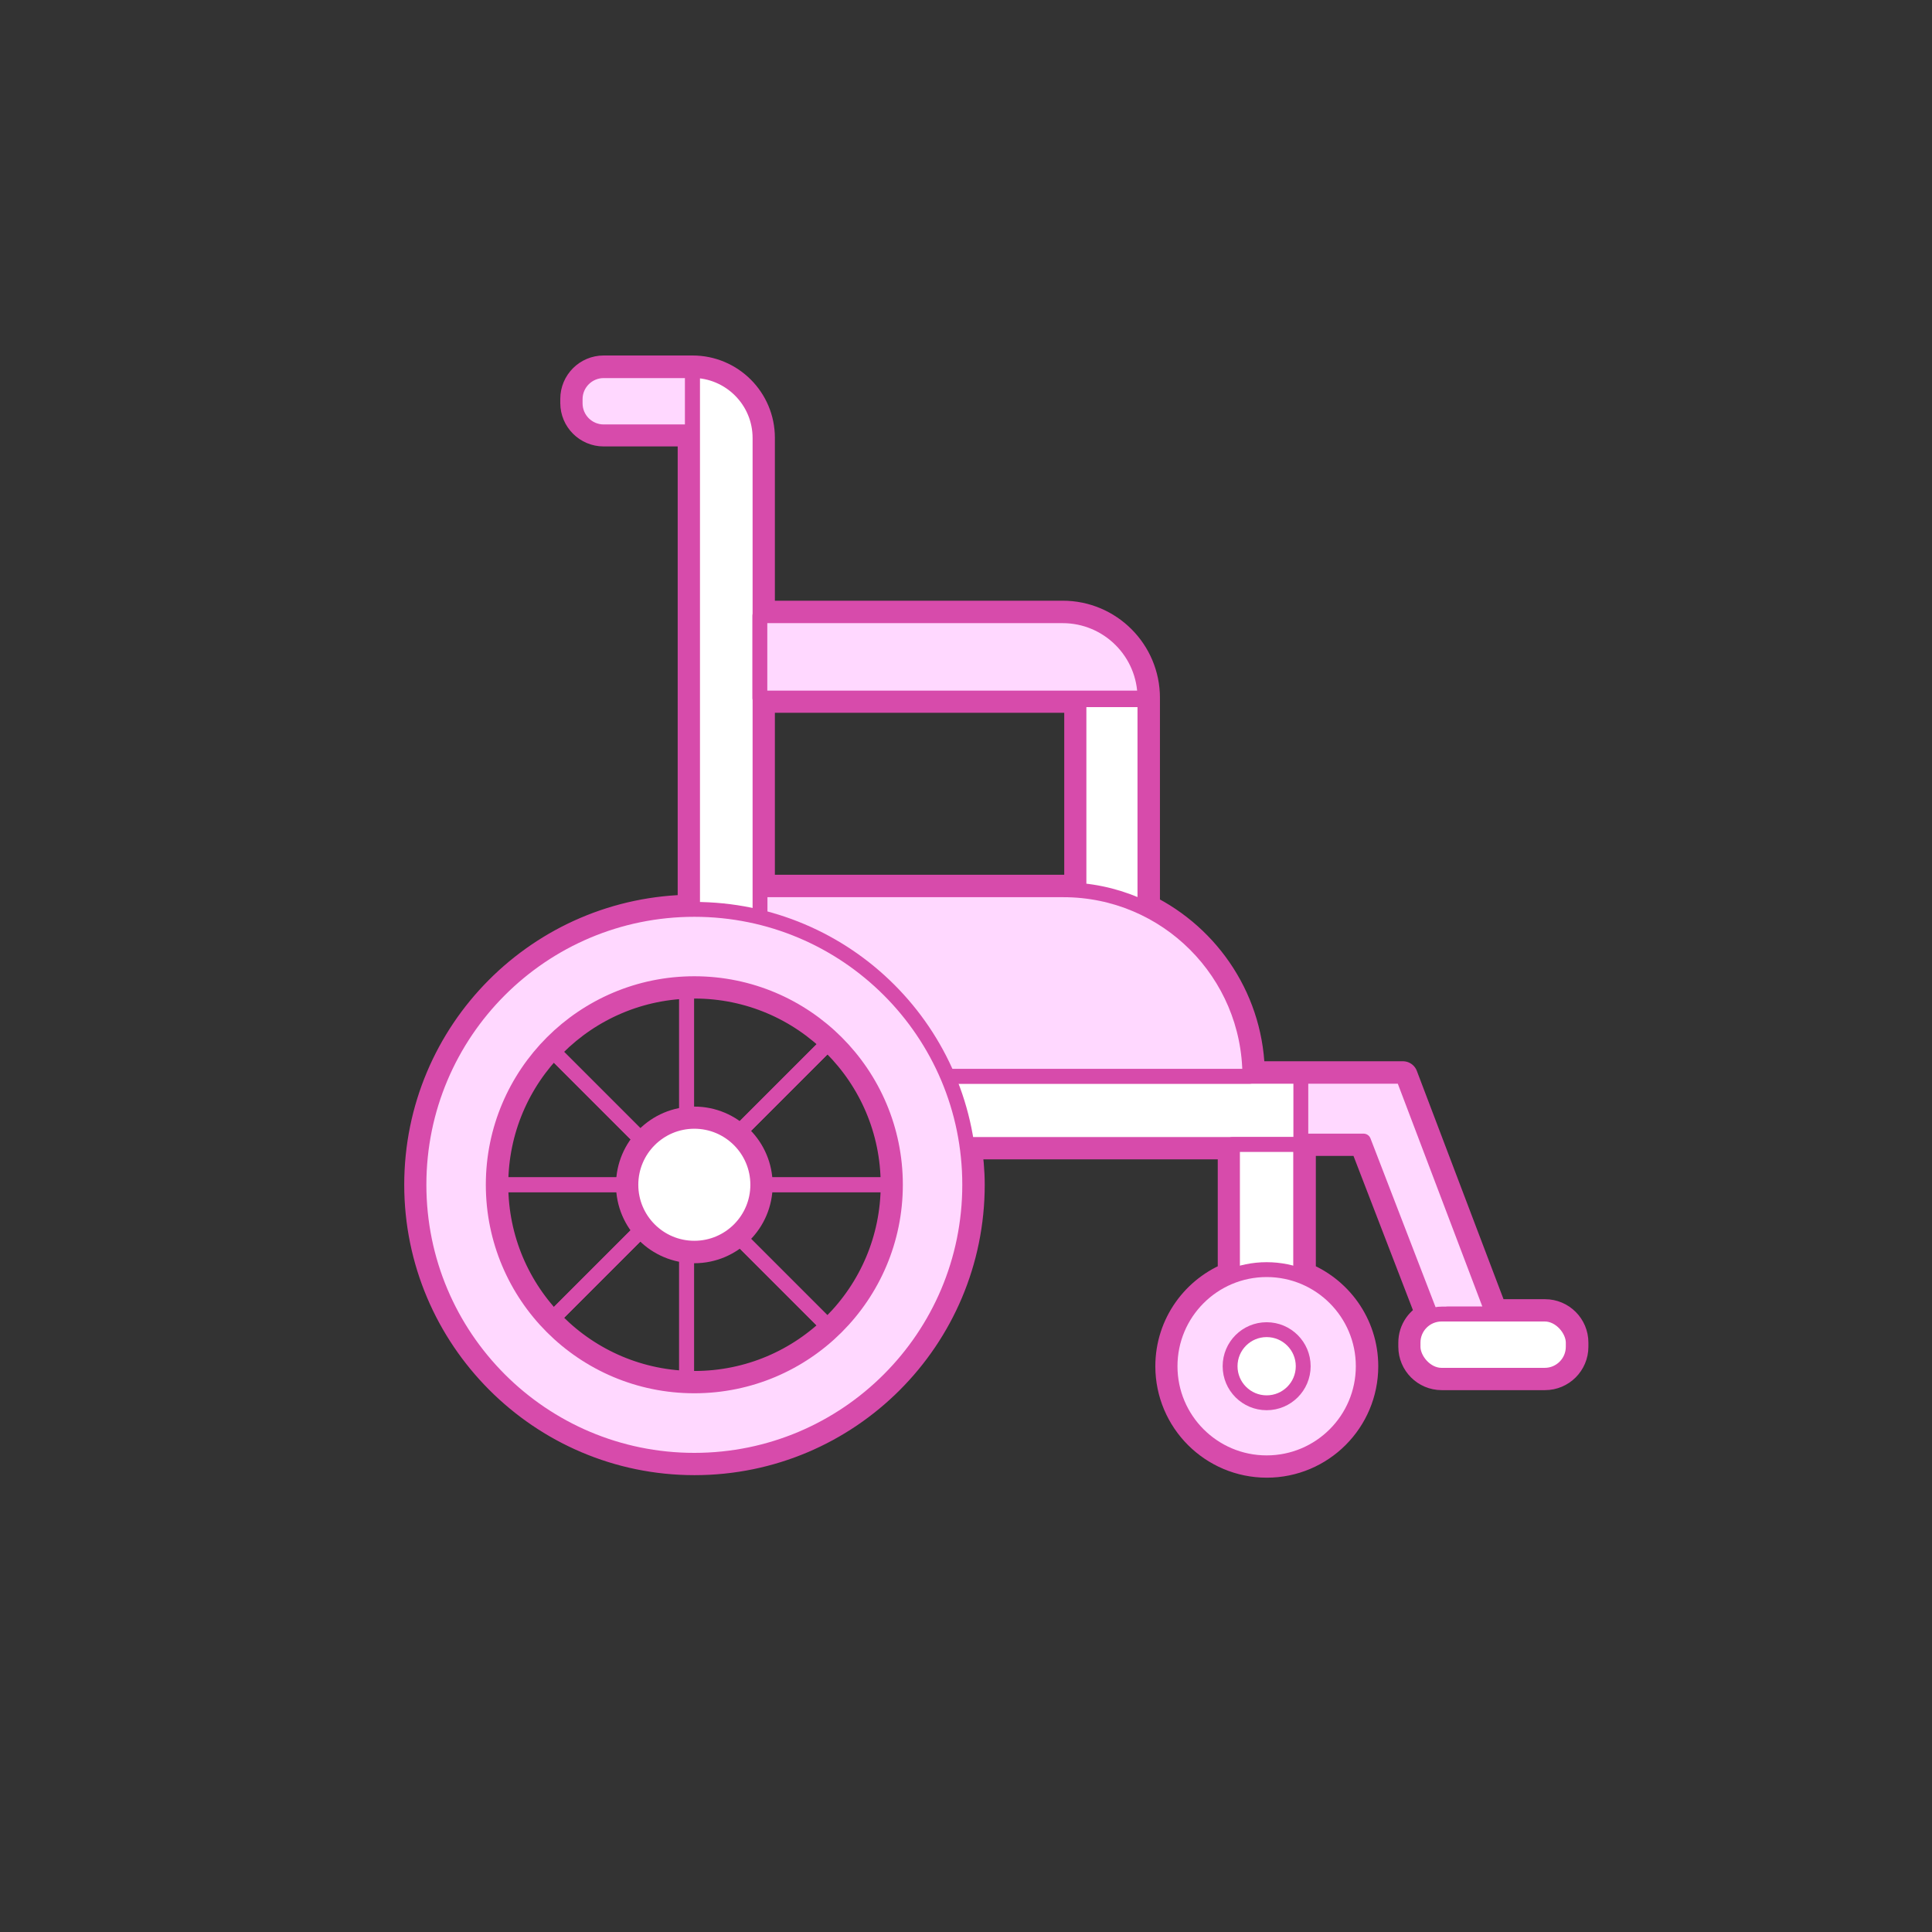 <?xml version="1.0" encoding="UTF-8"?><svg id="Calque_2" xmlns="http://www.w3.org/2000/svg" viewBox="0 0 130 130"><rect x="0" y="0" width="130" height="130" fill="#333333" stroke="none"/><defs><style>.cls-1{fill:none;}.cls-1,.cls-2,.cls-3,.cls-4{stroke:#d74bab;stroke-linecap:round;stroke-linejoin:round;}.cls-2,.cls-4{fill:#fff;}.cls-5{fill:#bdff2c;opacity:0;}.cls-3{fill:#ffd8ff;}.cls-4{stroke-width:2px;}</style></defs><g id="Mobilier"><g id="wheelchair"><rect class="cls-5" width="130" height="130" rx="10" ry="10"/><g><path class="cls-4" d="M103.95,88.42h-3.47l-6.08-16.01h-10.29c0-4.96-2.89-9.24-7.06-11.28v-14.06h-4.44v12.84c-.35-.03-.69-.05-1.05-.05h-20.42v-12.9h25.91c0-3.06-2.48-5.54-5.54-5.54h-20.37v-11.96c0-2.51-2.03-4.54-4.54-4.54h-5.98c-1.06,0-1.92,.86-1.92,1.92v.28c0,1.06,.86,1.92,1.92,1.92h5.98V61.2c-10.18,.07-18.4,8.33-18.4,18.52s8.29,18.54,18.53,18.54,18.53-8.3,18.53-18.54c0-.92-.09-1.82-.22-2.71h17.9v8.85c-2.45,.93-4.2,3.29-4.2,6.07,0,3.59,2.91,6.5,6.5,6.5s6.5-2.91,6.5-6.5c0-2.78-1.75-5.14-4.2-6.07v-9.08h4.22l4.54,11.78c-.71,.28-1.21,.97-1.21,1.78v.28c0,1.06,.86,1.92,1.92,1.92h6.95c1.06,0,1.92-.86,1.92-1.92v-.28c0-1.06-.86-1.92-1.92-1.92Zm-57.22,4.83c-7.48,0-13.53-6.06-13.53-13.53s6.06-13.53,13.53-13.53,13.53,6.06,13.53,13.53-6.06,13.53-13.53,13.53Z"/><path class="cls-4" d="M46.72,75.46c-2.36,0-4.27,1.91-4.27,4.27s1.91,4.27,4.27,4.27,4.27-1.91,4.27-4.27-1.91-4.27-4.27-4.27Z"/></g><g><polyline class="cls-3" points="97.39 88.42 100.47 88.42 94.4 72.42 84.09 72.42 84.09 76.78 91.75 76.78 96.32 88.63"/><polygon class="cls-2" points="60.56 72.42 61.08 77.01 87.53 77.01 87.53 72.42 60.56 72.42"/><rect class="cls-2" x="82.93" y="77.01" width="4.59" height="18.17"/><polygon class="cls-2" points="77.04 47.08 77.04 62.31 72.6 61.19 72.6 47.08 77.04 47.08"/><path class="cls-3" d="M46.6,29.06h-5.98c-1.06,0-1.92-.86-1.92-1.92v-.28c0-1.06,.86-1.92,1.92-1.92h5.98s0,.86,0,1.92v.28c0,1.06,0,1.92,0,1.92Z"/><rect class="cls-2" x="95.08" y="88.42" width="10.78" height="4.12" rx="1.92" ry="1.92"/><path class="cls-3" d="M84.1,72.42h-24.12l-11.4-12.55h22.97c6.93,0,12.55,5.62,12.55,12.55h0Z"/><path class="cls-2" d="M29.55,41.99h38.64c0,2.5-2.03,4.54-4.54,4.54H29.55v-4.54h0Z" transform="translate(4.61 93.12) rotate(-90)"/><g><g id="_Répétition_radiale_"><line class="cls-1" x1="60.13" y1="79.72" x2="32.26" y2="79.72"/></g><g id="_Répétition_radiale_-2"><line class="cls-1" x1="56.05" y1="89.58" x2="36.34" y2="69.87"/></g><g id="_Répétition_radiale_-3"><line class="cls-1" x1="46.2" y1="93.66" x2="46.2" y2="65.79"/></g><g id="_Répétition_radiale_-4"><line class="cls-1" x1="36.34" y1="89.58" x2="56.05" y2="69.87"/></g><g id="_Répétition_radiale_-5"><line class="cls-1" x1="32.26" y1="79.72" x2="60.13" y2="79.72"/></g><g id="_Répétition_radiale_-6"><line class="cls-1" x1="36.34" y1="69.87" x2="56.05" y2="89.58"/></g><g id="_Répétition_radiale_-7"><line class="cls-1" x1="46.2" y1="65.79" x2="46.2" y2="93.66"/></g><g id="_Répétition_radiale_-8"><line class="cls-1" x1="56.05" y1="69.87" x2="36.34" y2="89.58"/></g></g><path class="cls-3" d="M46.72,61.19c-10.24,0-18.53,8.29-18.53,18.53s8.29,18.54,18.53,18.54,18.53-8.3,18.53-18.54-8.29-18.53-18.53-18.53Zm0,32.06c-7.48,0-13.53-6.06-13.53-13.53s6.06-13.53,13.53-13.53,13.53,6.06,13.53,13.53-6.06,13.53-13.53,13.53Z"/><circle class="cls-2" cx="46.72" cy="79.72" r="4.27"/><circle class="cls-3" cx="85.23" cy="91.93" r="6.5"/><path class="cls-3" d="M51.13,41.43h20.37c3.06,0,5.54,2.48,5.54,5.54h-25.91v-5.54h0Z"/><circle class="cls-2" cx="85.23" cy="91.93" r="2.46"/></g></g></g></svg>
